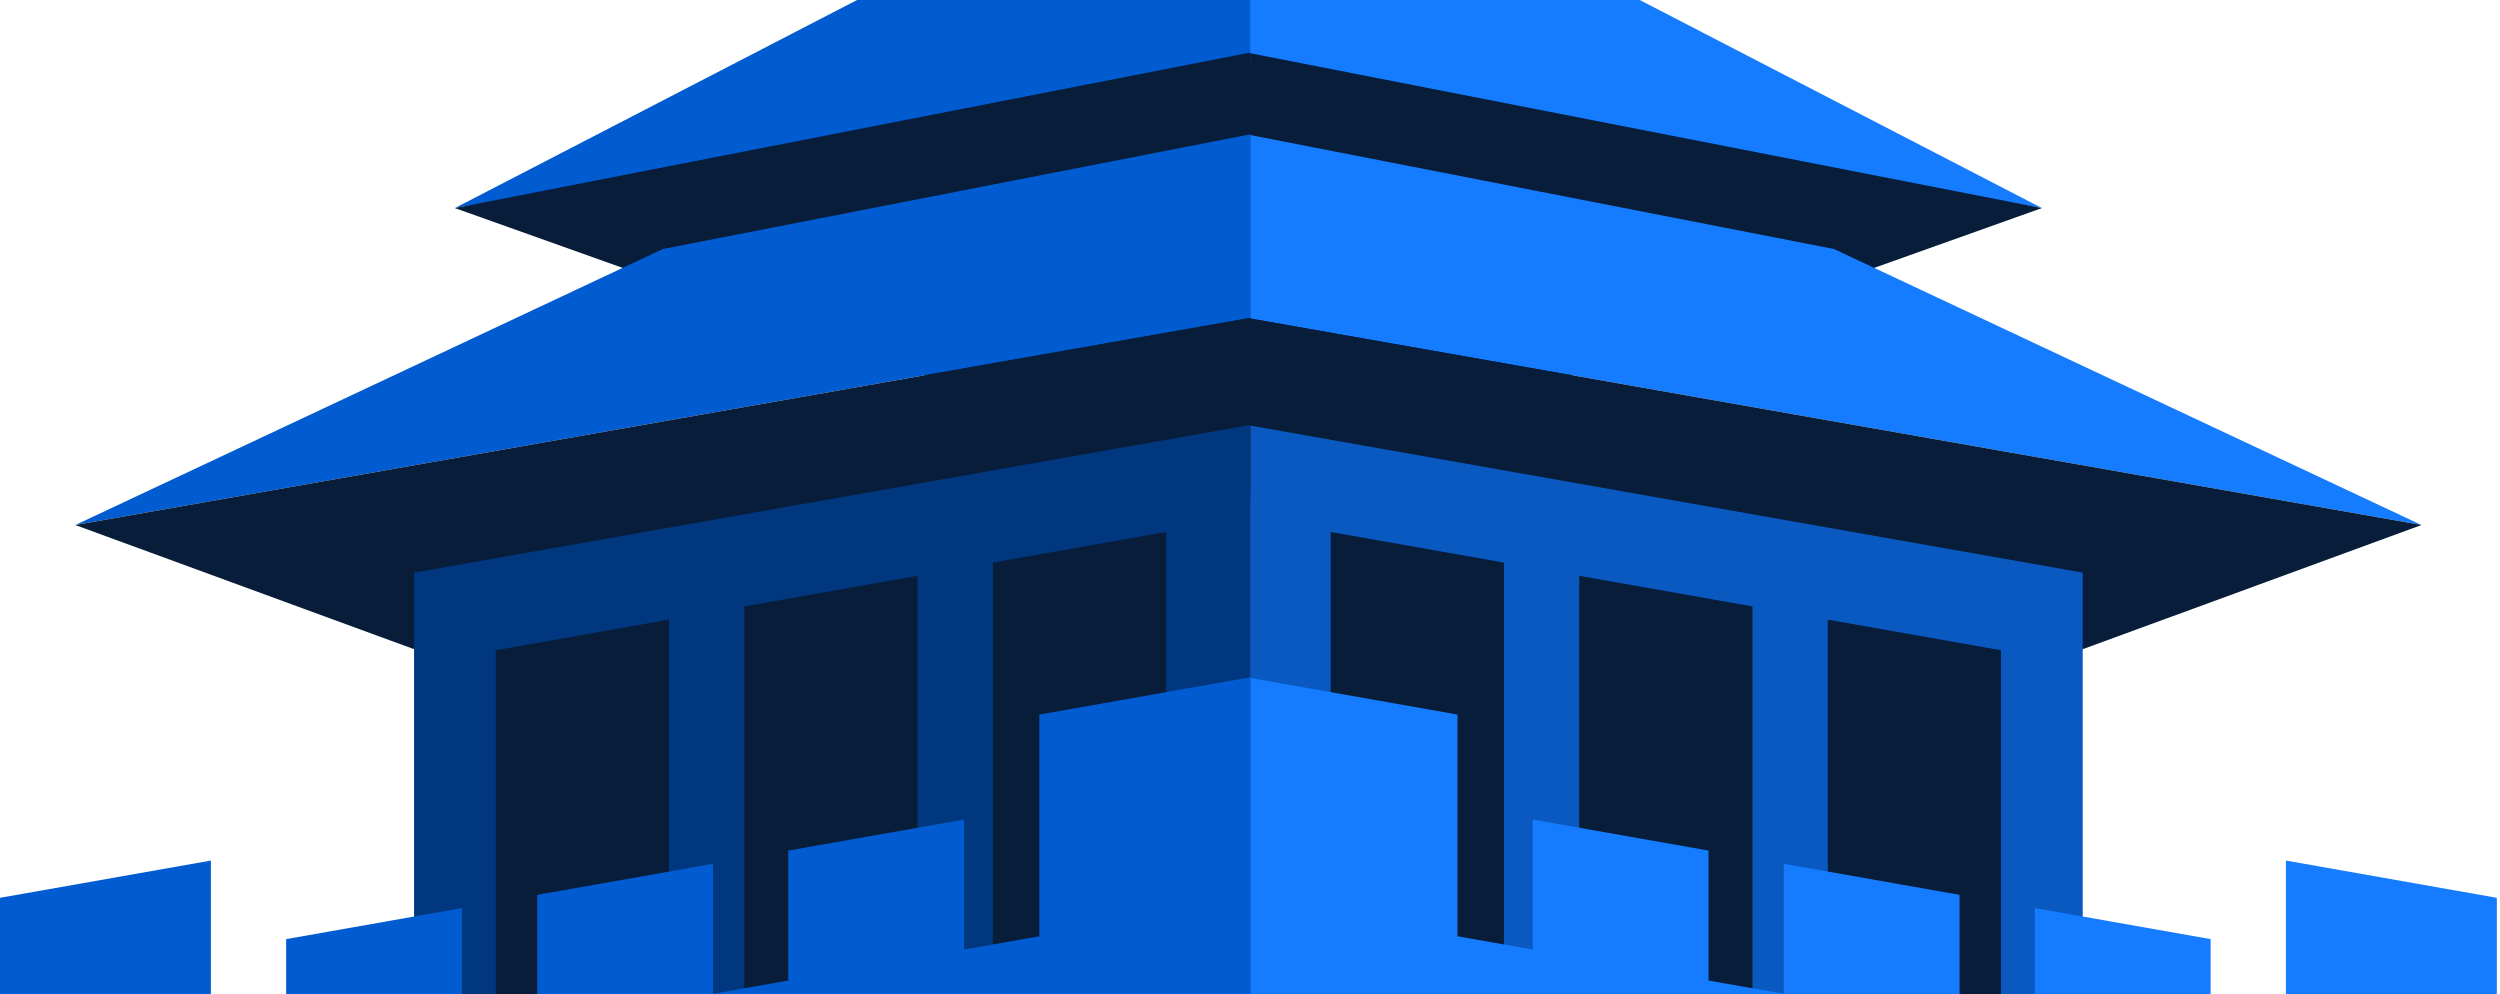 <svg width="440" height="175" viewBox="0 0 440 175" fill="none" xmlns="http://www.w3.org/2000/svg">
<path d="M359.377 36.62L219.393 11.937V-47.7L251.024 -28.183L251.024 -19.434L359.377 36.62Z" fill="#157BFF"/>
<path d="M359.376 36.62L219.393 9.246V86.541L359.376 36.62Z" fill="#071D39"/>
<path d="M426.179 92.404L219.393 55.942V23.638L322.786 43.828L426.179 92.404Z" fill="#157BFF"/>
<path d="M426.179 92.404L219.395 55.942L219.393 88.246L366.673 114.216L426.179 92.404Z" fill="#071D39"/>
<rect width="149.406" height="313.618" transform="matrix(0.985 0.174 0 1 219.393 74.786)" fill="#0959C1"/>
<rect width="30.958" height="74.03" transform="matrix(0.985 0.174 0 1 234.199 93.63)" fill="#071D39"/>
<rect width="30.958" height="74.03" transform="matrix(0.985 0.174 0 1 277.942 101.343)" fill="#071D39"/>
<rect width="30.958" height="74.03" transform="matrix(0.985 0.174 0 1 321.686 109.056)" fill="#071D39"/>
<rect width="37.688" height="41.726" transform="matrix(0.985 0.174 0 1 219.393 119.204)" fill="#157BFF"/>
<rect width="31.407" height="25.574" transform="matrix(0.985 0.174 0 1 269.764 144.238)" fill="#157BFF"/>
<rect width="31.407" height="25.574" transform="matrix(0.985 0.174 0 1 313.949 152.029)" fill="#157BFF"/>
<rect width="31.407" height="25.574" transform="matrix(0.985 0.174 0 1 358.134 159.82)" fill="#157BFF"/>
<rect width="37.688" height="41.726" transform="matrix(0.985 0.174 0 1 402.32 151.459)" fill="#157BFF"/>
<path d="M219.393 158.238L439.435 197.038V618.336L219.393 579.537V158.238Z" fill="#157BFF"/>
<path d="M80.058 36.62L220.042 11.937V-47.7L188.411 -28.183L188.411 -19.434L80.058 36.62Z" fill="#015BD1"/>
<path d="M80.059 36.62L220.042 9.246V86.541L80.059 36.62Z" fill="#071D39"/>
<path d="M13.256 92.404L220.042 55.942V23.638L116.649 43.828L13.256 92.404Z" fill="#015BD1"/>
<path d="M13.256 92.404L220.04 55.942L220.042 88.246L72.762 114.216L13.256 92.404Z" fill="#071D39"/>
<rect width="149.406" height="313.618" transform="matrix(-0.985 0.174 0 1 220.042 74.786)" fill="#00377F"/>
<rect width="30.958" height="74.03" transform="matrix(-0.985 0.174 0 1 205.236 93.63)" fill="#071D39"/>
<rect width="30.958" height="74.03" transform="matrix(-0.985 0.174 0 1 161.492 101.343)" fill="#071D39"/>
<rect width="30.958" height="74.03" transform="matrix(-0.985 0.174 0 1 117.749 109.056)" fill="#071D39"/>
<rect width="37.688" height="41.726" transform="matrix(-0.985 0.174 0 1 220.042 119.204)" fill="#015BD1"/>
<rect width="31.407" height="25.574" transform="matrix(-0.985 0.174 0 1 169.671 144.238)" fill="#015BD1"/>
<rect width="31.407" height="25.574" transform="matrix(-0.985 0.174 0 1 125.486 152.029)" fill="#015BD1"/>
<rect width="31.407" height="25.574" transform="matrix(-0.985 0.174 0 1 81.3 159.82)" fill="#015BD1"/>
<rect width="37.688" height="41.726" transform="matrix(-0.985 0.174 0 1 37.115 151.459)" fill="#015BD1"/>
<path d="M220.042 158.238L1.81761e-05 197.038V618.336L220.042 579.537V158.238Z" fill="#015BD1"/>
</svg>
